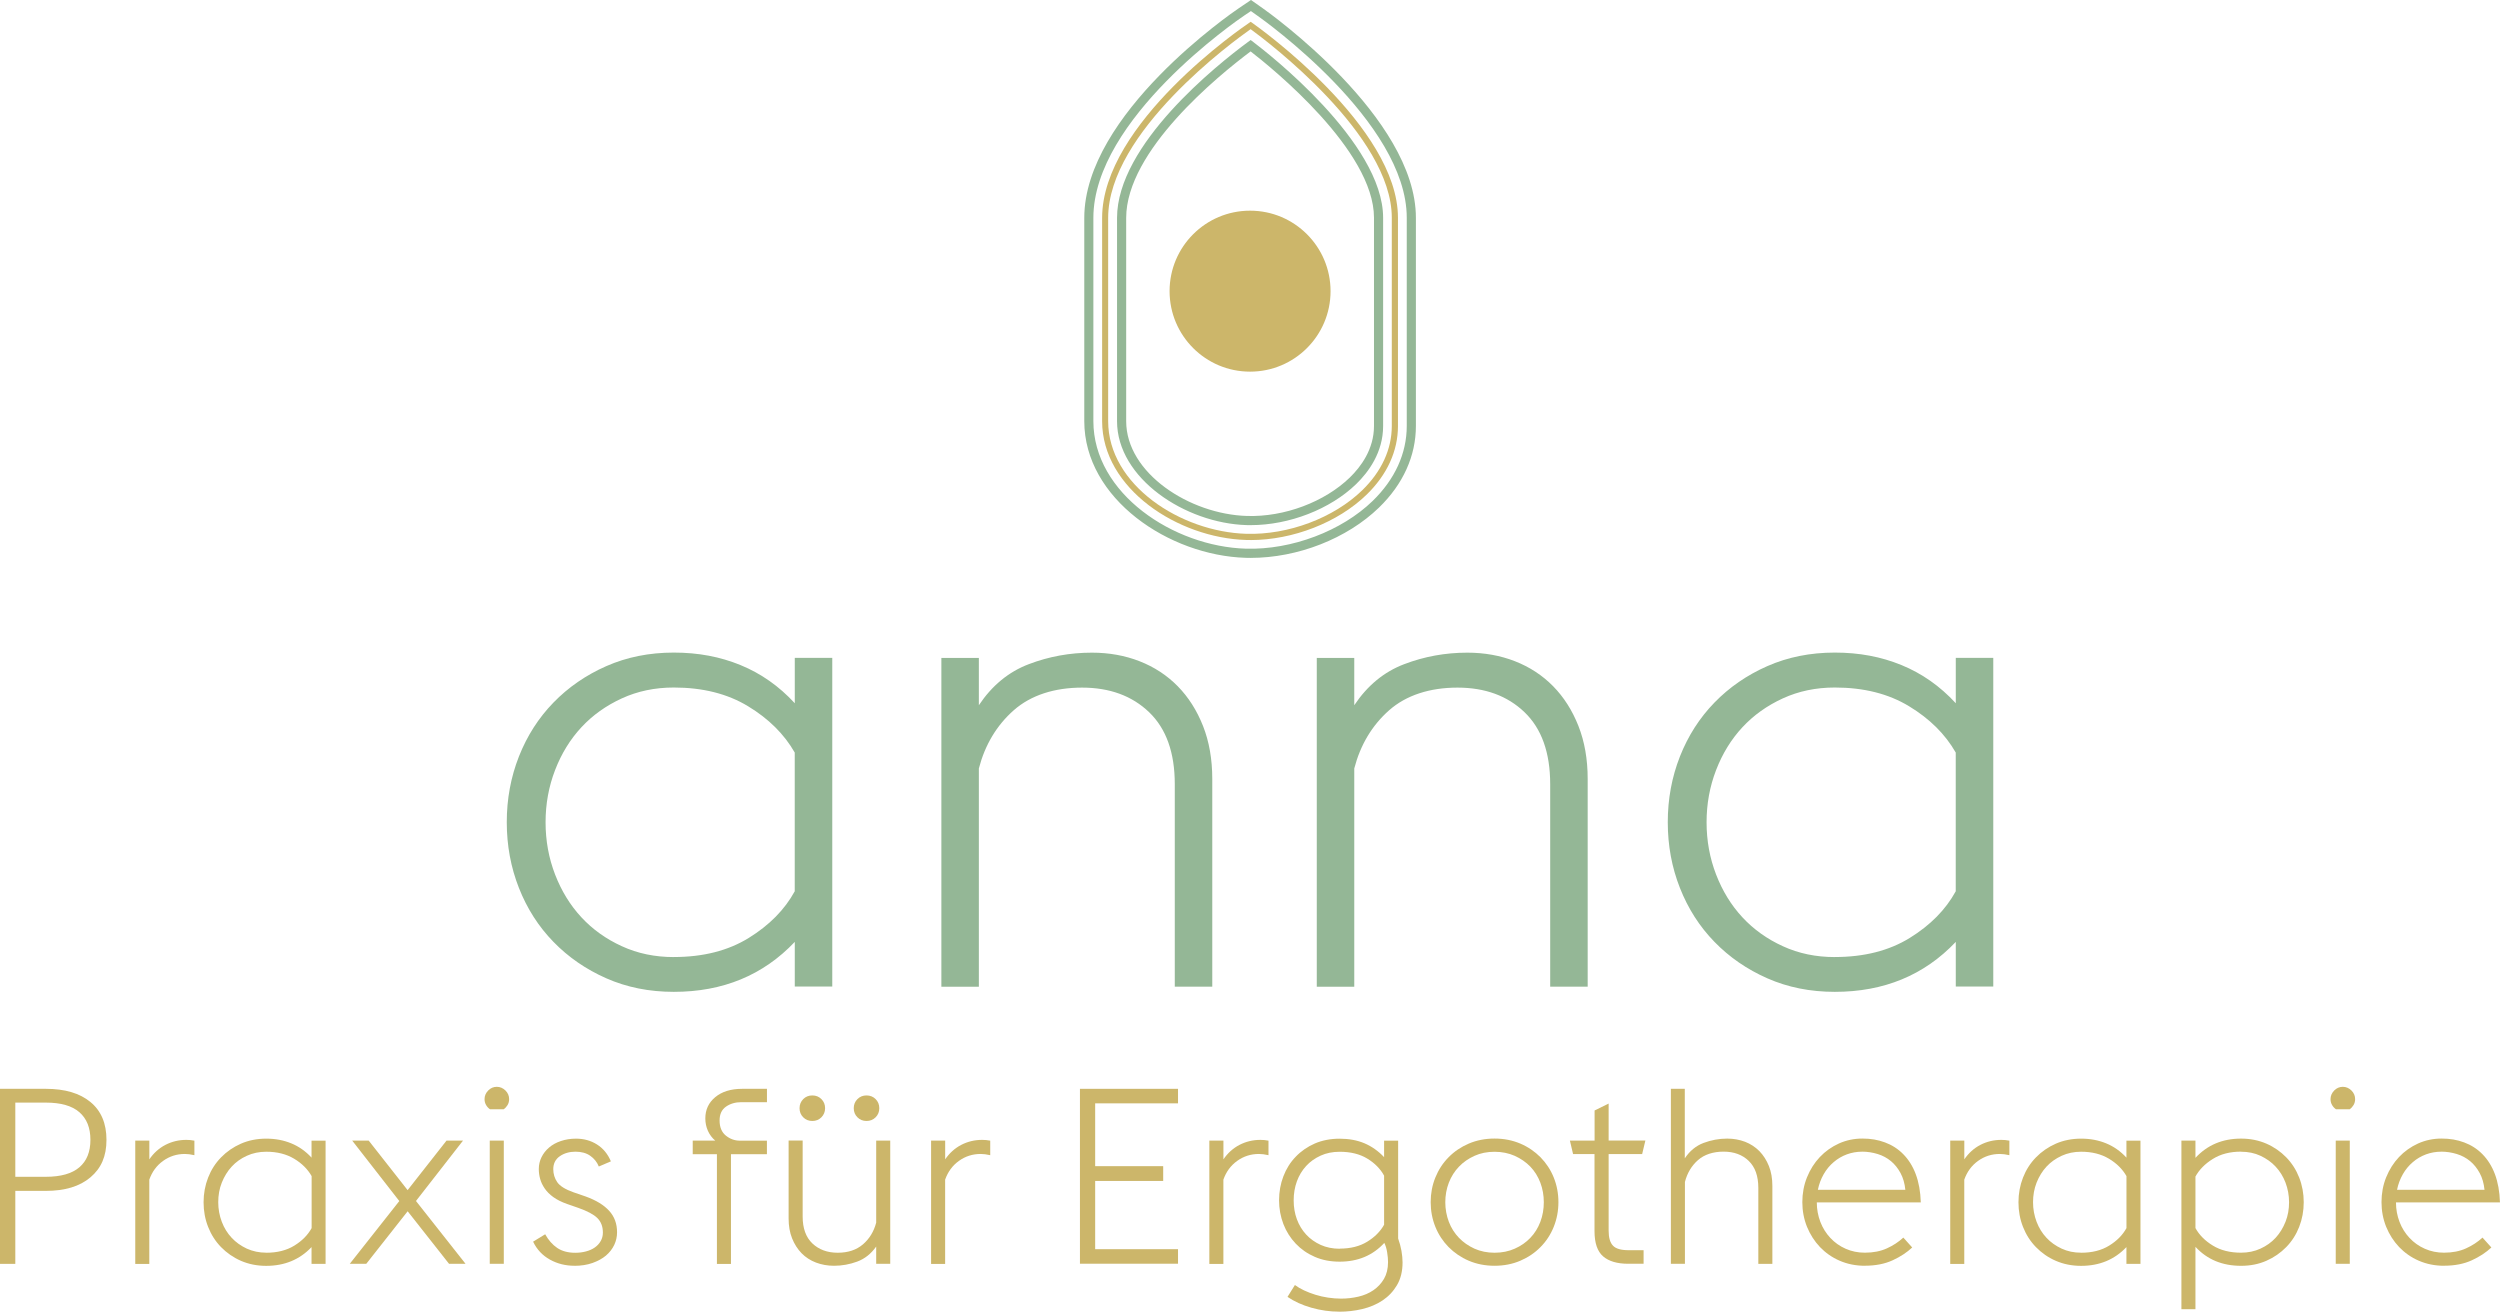 <svg xmlns="http://www.w3.org/2000/svg" id="Ebene_2" data-name="Ebene 2" viewBox="0 0 571.51 299.85"><defs><style>      .cls-1 {        fill: #ccb66a;      }      .cls-2 {        fill: #94b796;      }    </style></defs><g id="Ebene_2-2" data-name="Ebene 2"><g><g><path class="cls-1" d="m0,248.91h10.48c4.36,0,7.76,1,10.2,3.02,2.44,2.01,3.66,4.89,3.66,8.65s-1.22,6.5-3.66,8.56c-2.44,2.07-5.84,3.1-10.2,3.1H3.5v16.68H0v-40h0Zm10.48,20.11c3.42,0,5.98-.73,7.66-2.17,1.69-1.44,2.53-3.53,2.53-6.28s-.84-4.85-2.53-6.32-4.25-2.19-7.66-2.19H3.5v16.96h6.99-.01Z"></path><path class="cls-1" d="m30.93,260.74h3.21v4.29c.98-1.43,2.19-2.53,3.66-3.3,1.47-.76,3.06-1.15,4.79-1.15.6,0,1.22.05,1.85.18v3.32c-.83-.19-1.55-.28-2.19-.28-1.84,0-3.5.53-4.96,1.58-1.47,1.05-2.52,2.48-3.16,4.29v19.27h-3.21v-28.2Z"></path><path class="cls-1" d="m71.22,285.09c-2.71,2.86-6.17,4.29-10.36,4.29-2.11,0-4.02-.39-5.78-1.15-1.74-.76-3.26-1.82-4.54-3.13s-2.27-2.86-2.96-4.62c-.7-1.77-1.04-3.65-1.04-5.64s.35-3.87,1.04-5.64c.69-1.77,1.68-3.31,2.96-4.62s2.79-2.36,4.54-3.13c1.74-.76,3.67-1.15,5.78-1.15s3.97.36,5.71,1.07c1.74.71,3.3,1.8,4.65,3.27v-3.88h3.21v28.17h-3.21v-3.83.03Zm-10.36,1.29c2.52,0,4.66-.54,6.43-1.63s3.08-2.42,3.95-4v-11.89c-.9-1.58-2.23-2.91-4-3.97s-3.88-1.6-6.37-1.6c-1.62,0-3.1.31-4.45.93-1.35.61-2.51,1.44-3.46,2.48-.95,1.03-1.7,2.26-2.26,3.66s-.81,2.91-.81,4.47.28,3.07.81,4.47,1.29,2.63,2.26,3.66c.95,1.03,2.12,1.85,3.46,2.48,1.35.61,2.83.93,4.45.93h-.01Z"></path><path class="cls-1" d="m91.27,274.55l-10.76-13.81h3.77l8.9,11.33,8.9-11.33h3.77l-10.76,13.81,11.33,14.36h-3.77l-9.46-12.01-9.46,12.01h-3.77l11.33-14.36Z"></path><path class="cls-1" d="m112.01,253.58c-.38-.26-.68-.59-.9-.99-.23-.39-.34-.84-.34-1.33,0-.75.28-1.4.84-1.97s1.22-.84,1.97-.84,1.4.29,1.97.84c.56.56.84,1.22.84,1.97,0,.49-.11.93-.34,1.33-.23.39-.53.73-.9.99h-3.16.03Zm-.05,7.16h3.21v28.17h-3.21v-28.17Z"></path><path class="cls-1" d="m131.33,289.36c-2.03,0-3.9-.46-5.6-1.4s-3-2.31-3.86-4.11l2.76-1.69c.75,1.35,1.67,2.39,2.76,3.13,1.09.73,2.46,1.1,4.11,1.1.86,0,1.68-.1,2.46-.31.76-.2,1.44-.5,2.01-.9.56-.39,1.02-.88,1.35-1.47.34-.58.5-1.23.5-1.94,0-1.39-.43-2.49-1.27-3.32-.84-.83-2.28-1.59-4.31-2.31l-2.59-.9c-1.28-.45-2.33-.98-3.16-1.58-.83-.6-1.48-1.25-1.97-1.97s-.84-1.44-1.04-2.19c-.21-.75-.31-1.5-.31-2.26,0-.94.2-1.83.61-2.68.41-.84.99-1.59,1.74-2.23s1.65-1.14,2.71-1.49c1.05-.35,2.19-.54,3.43-.54,1.8,0,3.41.44,4.81,1.33,1.4.88,2.47,2.17,3.18,3.86l-2.76,1.18c-.41-1.02-1.07-1.83-1.97-2.46s-2.03-.93-3.38-.93-2.58.35-3.57,1.04-1.49,1.68-1.49,2.96c0,1.09.3,2.08.9,2.96.6.88,1.85,1.67,3.77,2.34l2.76.95c2.37.86,4.15,1.95,5.35,3.27s1.8,2.94,1.8,4.9c0,1.02-.21,1.98-.65,2.91-.44.91-1.07,1.73-1.89,2.42-.83.7-1.85,1.25-3.07,1.69-1.22.43-2.61.65-4.14.65h.01Z"></path><path class="cls-1" d="m158.37,260.74h5.13c-.71-.6-1.27-1.34-1.67-2.23-.39-.88-.59-1.83-.59-2.84,0-1.99.76-3.61,2.28-4.87,1.52-1.25,3.56-1.89,6.12-1.89h5.69v3.05h-5.86c-1.35,0-2.52.34-3.5,1.02s-1.47,1.73-1.47,3.16c0,1.54.48,2.69,1.44,3.47.95.76,2.02,1.15,3.18,1.15h6.2v3.1h-8.22v25.08h-3.21v-25.08h-5.53v-3.1h0Z"></path><path class="cls-1" d="m200.29,284.98c-1.17,1.65-2.61,2.79-4.34,3.43-1.73.64-3.5.95-5.3.95-1.47,0-2.83-.25-4.11-.73-1.28-.49-2.38-1.2-3.3-2.14-.91-.94-1.64-2.08-2.17-3.41s-.79-2.84-.79-4.54v-17.81h3.21v17.36c0,2.71.74,4.76,2.23,6.17,1.48,1.4,3.41,2.12,5.78,2.12s4.29-.64,5.78-1.92c1.48-1.28,2.49-2.93,3.02-4.96v-18.76h3.21v28.17h-3.21v-3.95h-.01Zm-14.59-28.72c-.83,0-1.52-.28-2.08-.84s-.84-1.25-.84-2.08.29-1.52.84-2.08c.56-.56,1.25-.84,2.08-.84s1.52.28,2.08.84.84,1.25.84,2.08-.29,1.52-.84,2.08c-.56.56-1.25.84-2.08.84Zm12.39,0c-.83,0-1.52-.28-2.08-.84s-.84-1.25-.84-2.08.28-1.52.84-2.08,1.25-.84,2.08-.84,1.52.28,2.08.84.84,1.25.84,2.08-.28,1.52-.84,2.08-1.25.84-2.08.84Z"></path><path class="cls-1" d="m212.86,260.74h3.21v4.29c.98-1.43,2.19-2.53,3.66-3.3,1.47-.76,3.06-1.15,4.79-1.15.6,0,1.22.05,1.85.18v3.32c-.83-.19-1.55-.28-2.19-.28-1.84,0-3.5.53-4.96,1.58-1.47,1.05-2.52,2.48-3.16,4.29v19.27h-3.21v-28.2Z"></path><path class="cls-1" d="m246.88,248.91h22.42v3.32h-18.94v14.36h15.55v3.38h-15.55v15.6h18.94v3.32h-22.42v-40h0Z"></path><path class="cls-1" d="m276.47,260.74h3.21v4.29c.98-1.43,2.19-2.53,3.66-3.3,1.47-.76,3.06-1.15,4.79-1.15.6,0,1.22.05,1.85.18v3.32c-.83-.19-1.55-.28-2.19-.28-1.84,0-3.5.53-4.96,1.58-1.47,1.05-2.52,2.48-3.16,4.29v19.27h-3.21v-28.2Z"></path><path class="cls-1" d="m306.16,299.85c-2.14,0-4.26-.3-6.37-.9-2.11-.6-3.92-1.43-5.46-2.48l1.69-2.71c.6.45,1.3.86,2.12,1.24.8.38,1.67.7,2.59.99s1.88.5,2.87.65,1.98.23,2.96.23c1.35,0,2.68-.15,3.97-.45s2.44-.79,3.43-1.47c.99-.68,1.8-1.54,2.42-2.59.61-1.05.93-2.33.93-3.83,0-.64-.06-1.38-.2-2.23-.13-.84-.35-1.57-.65-2.17-2.63,2.86-6.03,4.29-10.2,4.29-2.11,0-4-.36-5.69-1.1-1.69-.73-3.15-1.74-4.36-3.02s-2.16-2.77-2.82-4.47c-.65-1.7-.99-3.52-.99-5.44s.33-3.78.99-5.49c.65-1.7,1.59-3.21,2.82-4.47,1.22-1.28,2.68-2.28,4.36-3.02,1.69-.73,3.58-1.1,5.69-1.1s3.99.35,5.64,1.04c1.65.7,3.16,1.75,4.51,3.18v-3.77h3.21v22.37c.34.94.59,1.88.76,2.82.16.94.25,1.82.25,2.64,0,2.03-.43,3.76-1.27,5.19s-1.94,2.59-3.3,3.5-2.89,1.55-4.62,1.97c-1.73.41-3.5.61-5.3.61h.01Zm.11-14.41c2.48,0,4.57-.53,6.28-1.58s3-2.34,3.86-3.88v-11.22c-.86-1.58-2.16-2.88-3.86-3.91s-3.8-1.55-6.28-1.55c-1.62,0-3.07.29-4.36.88s-2.41,1.37-3.32,2.37c-.91.99-1.63,2.17-2.12,3.52s-.73,2.79-.73,4.34.24,2.98.73,4.31,1.19,2.49,2.12,3.5c.91.99,2.03,1.78,3.32,2.37,1.29.58,2.76.88,4.36.88h0Z"></path><path class="cls-1" d="m341.66,289.36c-2.14,0-4.1-.39-5.89-1.15-1.78-.76-3.32-1.82-4.62-3.13-1.29-1.32-2.31-2.86-3.02-4.62s-1.07-3.65-1.07-5.64.35-3.87,1.07-5.64,1.72-3.31,3.02-4.62c1.29-1.32,2.83-2.36,4.62-3.13,1.78-.76,3.75-1.15,5.89-1.15s4.1.39,5.89,1.15c1.78.76,3.32,1.82,4.62,3.13,1.29,1.32,2.31,2.86,3.02,4.62s1.07,3.65,1.07,5.64-.36,3.87-1.07,5.64c-.71,1.77-1.72,3.31-3.02,4.62-1.29,1.32-2.83,2.36-4.62,3.13-1.78.76-3.75,1.15-5.89,1.15Zm0-2.98c1.69,0,3.23-.31,4.62-.93,1.39-.61,2.58-1.44,3.57-2.48.99-1.03,1.75-2.26,2.28-3.66.53-1.4.79-2.91.79-4.47s-.26-3.07-.79-4.47-1.29-2.63-2.28-3.66-2.19-1.85-3.57-2.48c-1.39-.61-2.93-.93-4.62-.93s-3.22.31-4.59.93-2.56,1.44-3.55,2.48c-.99,1.03-1.77,2.26-2.31,3.66s-.81,2.91-.81,4.47.28,3.07.81,4.47,1.32,2.63,2.31,3.66,2.18,1.85,3.55,2.48c1.37.61,2.91.93,4.59.93Z"></path><path class="cls-1" d="m358.89,260.74h5.64v-6.88l3.21-1.58v8.45h8.4l-.74,3.1h-7.66v17.52c0,1.58.33,2.72.99,3.41.65.7,1.85,1.04,3.57,1.04h3.43v3.1h-3.5c-2.52,0-4.44-.56-5.75-1.69s-1.97-3.05-1.97-5.75v-17.63h-4.9l-.73-3.1v.03Z"></path><path class="cls-1" d="m381.94,248.91h3.21v15.89c1.13-1.69,2.56-2.87,4.29-3.52s3.53-.99,5.41-.99c1.47,0,2.82.25,4.09.73,1.25.49,2.34,1.2,3.27,2.14.91.94,1.64,2.08,2.17,3.41s.79,2.84.79,4.54v17.81h-3.21v-17.36c0-2.71-.73-4.76-2.19-6.17s-3.38-2.12-5.75-2.12-4.4.65-5.86,1.94-2.46,2.96-2.98,4.99v18.71h-3.21v-40h-.01Z"></path><path class="cls-1" d="m426.34,289.36c-2.11,0-4.02-.39-5.78-1.15s-3.25-1.82-4.51-3.13c-1.25-1.32-2.24-2.86-2.96-4.62-.71-1.77-1.07-3.65-1.07-5.64s.35-3.92,1.07-5.69,1.69-3.31,2.93-4.62,2.69-2.34,4.36-3.1c1.67-.75,3.46-1.13,5.38-1.13s3.56.29,5.15.88,3,1.48,4.2,2.71c1.2,1.22,2.16,2.74,2.84,4.56s1.08,3.97,1.15,6.45h-23.77c0,1.58.28,3.06.81,4.45s1.3,2.61,2.28,3.66c.98,1.05,2.14,1.88,3.5,2.48,1.35.6,2.82.9,4.4.9,1.92,0,3.6-.33,5.04-.99,1.44-.65,2.69-1.48,3.75-2.46l2.03,2.26c-1.2,1.13-2.69,2.11-4.47,2.93s-3.9,1.24-6.34,1.24h.01Zm-.68-26.08c-1.2,0-2.36.21-3.46.61-1.1.41-2.12,1-3.02,1.78-.9.76-1.67,1.69-2.28,2.76-.61,1.07-1.07,2.27-1.33,3.57h20c-.15-1.47-.51-2.74-1.1-3.83s-1.32-2.01-2.19-2.73c-.89-.73-1.89-1.28-3.05-1.63-1.15-.35-2.34-.54-3.58-.54h.01Z"></path><path class="cls-1" d="m445.84,260.74h3.21v4.29c.98-1.43,2.19-2.53,3.66-3.3,1.47-.76,3.06-1.15,4.79-1.15.6,0,1.22.05,1.85.18v3.32c-.83-.19-1.55-.28-2.19-.28-1.84,0-3.5.53-4.96,1.58-1.47,1.05-2.52,2.48-3.16,4.29v19.27h-3.21v-28.2Z"></path><path class="cls-1" d="m486.11,285.09c-2.71,2.86-6.17,4.29-10.36,4.29-2.11,0-4.02-.39-5.78-1.15s-3.26-1.82-4.54-3.13-2.27-2.86-2.96-4.62c-.7-1.77-1.04-3.65-1.04-5.64s.35-3.87,1.04-5.64,1.68-3.31,2.96-4.62,2.79-2.36,4.54-3.13c1.74-.76,3.67-1.15,5.78-1.15s3.97.36,5.71,1.07c1.74.71,3.3,1.8,4.65,3.27v-3.88h3.21v28.17h-3.21v-3.83.03Zm-10.36,1.29c2.52,0,4.66-.54,6.42-1.63,1.77-1.09,3.08-2.42,3.95-4v-11.89c-.9-1.58-2.23-2.91-4-3.97s-3.88-1.6-6.37-1.6c-1.62,0-3.1.31-4.45.93s-2.51,1.44-3.47,2.48c-.95,1.03-1.7,2.26-2.26,3.66-.55,1.4-.81,2.91-.81,4.47s.28,3.07.81,4.47,1.29,2.63,2.26,3.66c.95,1.03,2.12,1.85,3.47,2.48s2.83.93,4.45.93h0Z"></path><path class="cls-1" d="m498.68,260.74h3.21v3.95c2.71-2.93,6.18-4.4,10.43-4.4,2.11,0,4.02.39,5.78,1.15,1.74.76,3.26,1.82,4.54,3.13s2.27,2.86,2.96,4.62,1.04,3.65,1.04,5.64-.35,3.87-1.04,5.64-1.68,3.31-2.96,4.62-2.79,2.36-4.54,3.13-3.67,1.15-5.78,1.15c-4.29,0-7.76-1.44-10.43-4.34v14.26h-3.21v-38.57Zm13.63,2.53c-2.52,0-4.66.55-6.45,1.67-1.78,1.1-3.11,2.46-3.97,4.02v11.78c.86,1.58,2.19,2.91,3.97,4s3.93,1.63,6.45,1.63c1.62,0,3.1-.31,4.45-.93s2.51-1.44,3.46-2.48c.95-1.03,1.7-2.26,2.26-3.66s.81-2.91.81-4.47-.28-3.07-.81-4.47-1.29-2.63-2.26-3.66c-.95-1.03-2.12-1.85-3.46-2.48s-2.83-.93-4.45-.93h0Z"></path><path class="cls-1" d="m534.01,253.58c-.38-.26-.68-.59-.9-.99-.23-.39-.34-.84-.34-1.33,0-.75.29-1.4.84-1.97.56-.56,1.22-.84,1.97-.84s1.4.29,1.97.84c.56.56.84,1.22.84,1.97,0,.49-.11.93-.34,1.33-.23.39-.53.73-.9.99h-3.16.02Zm-.05,7.16h3.21v28.17h-3.21v-28.17Z"></path><path class="cls-1" d="m558.74,289.36c-2.11,0-4.02-.39-5.78-1.15s-3.25-1.82-4.51-3.13c-1.25-1.32-2.24-2.86-2.96-4.62-.71-1.77-1.07-3.65-1.07-5.64s.35-3.92,1.07-5.69,1.69-3.31,2.93-4.62,2.69-2.34,4.36-3.1c1.67-.75,3.46-1.13,5.38-1.13s3.56.29,5.15.88,3,1.48,4.2,2.71c1.2,1.22,2.16,2.74,2.84,4.56s1.08,3.97,1.15,6.45h-23.77c0,1.58.28,3.06.81,4.45s1.3,2.61,2.28,3.66c.98,1.05,2.14,1.88,3.5,2.48,1.35.6,2.82.9,4.4.9,1.92,0,3.6-.33,5.04-.99,1.44-.65,2.69-1.48,3.75-2.46l2.03,2.26c-1.2,1.13-2.69,2.11-4.47,2.93s-3.9,1.24-6.34,1.24h.01Zm-.68-26.08c-1.2,0-2.36.21-3.46.61-1.1.41-2.12,1-3.02,1.78-.9.76-1.67,1.69-2.28,2.76-.61,1.07-1.07,2.27-1.33,3.57h20c-.15-1.47-.51-2.74-1.1-3.83s-1.32-2.01-2.19-2.73c-.89-.73-1.89-1.28-3.05-1.63-1.15-.35-2.34-.54-3.58-.54h.01Z"></path></g><g><path class="cls-1" d="m285.89,123.45c-.34,0-.68,0-1.02-.01-15.57-.46-32.92-11.73-32.92-27.16v-46.46c0-21.64,32.2-43.65,33.57-44.57l.4-.27.39.28c1.36.96,33.27,23.68,33.27,44.53v47.6c0,5.71-2.48,11.15-7.19,15.71-6.54,6.35-16.85,10.36-26.5,10.36h0Zm0-116.78c-3.75,2.63-32.56,23.51-32.56,43.14v46.46c0,14.63,16.64,25.32,31.57,25.76,9.61.29,19.99-3.62,26.51-9.95,4.42-4.3,6.76-9.38,6.76-14.71v-47.6c0-18.92-28.57-40.4-32.28-43.11h0Z"></path><path class="cls-2" d="m285.88,127.54c-.38,0-.75,0-1.12-.02-17.45-.52-36.89-13.47-36.89-31.25v-46.46c0-23.76,33.93-46.99,35.37-47.96l2.74-1.85,2.7,1.9c1.43,1.01,35,24.92,35,47.88v47.6c0,6.85-2.92,13.3-8.43,18.65-7.32,7.1-18.57,11.51-29.37,11.51h0Zm.07-125l-1.55,1.04c-1.41.95-34.45,23.57-34.45,46.23v46.46c0,16.58,18.38,28.68,34.87,29.16,10.45.31,21.9-4.04,28.97-10.91,5.1-4.95,7.8-10.88,7.8-17.15v-47.6c0-21.88-32.72-45.19-34.12-46.17l-1.52-1.08v.02Zm-.03,117.51c-.31,0-.63,0-.94-.01-13.98-.41-29.62-10.66-29.62-23.76v-46.46c0-16.81,22.9-35.03,29.92-40.21l.63-.46.62.47c3.04,2.3,29.66,22.92,29.66,40.17v47.6c0,6.03-3.35,10.55-6.16,13.27-5.94,5.76-15.31,9.39-24.12,9.39h.01Zm-.03-108.29c-7.46,5.59-28.44,22.69-28.44,38.06v46.46c0,11.94,14.57,21.29,27.6,21.67,8.54.28,17.77-3.2,23.53-8.79,2.52-2.45,5.52-6.47,5.52-11.78v-47.6c0-15.41-23.32-34.25-28.21-38.03h0Z"></path><circle class="cls-1" cx="285.77" cy="66.56" r="18.4"></circle></g><g><path class="cls-2" d="m181.69,215.32c-7.22,7.62-16.44,11.42-27.66,11.42-5.61,0-10.74-1.03-15.41-3.09-4.66-2.05-8.69-4.83-12.1-8.34-3.41-3.5-6.04-7.62-7.89-12.32s-2.78-9.71-2.78-15.03.93-10.32,2.78-15.03c1.86-4.71,4.48-8.81,7.89-12.32,3.4-3.5,7.44-6.29,12.1-8.34,4.66-2.05,9.79-3.09,15.41-3.09s10.59.95,15.26,2.86c4.66,1.91,8.8,4.81,12.4,8.72v-10.37h8.57v75.14h-8.57v-10.22h0Zm-27.66,3.46c6.71,0,12.42-1.45,17.13-4.36s8.22-6.46,10.52-10.67v-31.71c-2.41-4.21-5.96-7.74-10.67-10.59-4.71-2.86-10.37-4.28-16.98-4.28-4.31,0-8.27.83-11.87,2.48s-6.69,3.85-9.25,6.61-4.56,6.01-6.01,9.77c-1.45,3.75-2.18,7.74-2.18,11.95s.73,8.19,2.18,11.95c1.45,3.75,3.45,7.01,6.01,9.77,2.56,2.76,5.63,4.96,9.25,6.61,3.6,1.66,7.57,2.48,11.87,2.48h0Z"></path><path class="cls-2" d="m215.2,150.4h8.57v10.82c3.01-4.51,6.81-7.64,11.42-9.39,4.61-1.76,9.41-2.63,14.43-2.63,3.9,0,7.54.65,10.89,1.96s6.26,3.21,8.72,5.71c2.46,2.51,4.38,5.53,5.79,9.1,1.4,3.56,2.11,7.59,2.11,12.1v47.49h-8.57v-46.29c0-7.22-1.96-12.7-5.86-16.45s-9.02-5.63-15.33-5.63-11.72,1.73-15.63,5.18c-3.9,3.45-6.56,7.89-7.97,13.3v49.9h-8.57v-75.14h0Z"></path><path class="cls-2" d="m301.02,150.4h8.57v10.82c3.01-4.51,6.81-7.64,11.42-9.39,4.61-1.76,9.41-2.63,14.43-2.63,3.9,0,7.54.65,10.89,1.96s6.26,3.21,8.72,5.71c2.46,2.51,4.38,5.53,5.79,9.1,1.4,3.56,2.11,7.59,2.11,12.1v47.49h-8.57v-46.29c0-7.22-1.96-12.7-5.86-16.45-3.9-3.75-9.02-5.63-15.33-5.63s-11.72,1.73-15.63,5.18c-3.9,3.45-6.56,7.89-7.97,13.3v49.9h-8.57v-75.14h0Z"></path><path class="cls-2" d="m447.1,215.32c-7.22,7.62-16.44,11.42-27.66,11.42-5.61,0-10.74-1.03-15.41-3.09-4.66-2.05-8.69-4.83-12.1-8.34-3.41-3.5-6.04-7.62-7.89-12.32-1.86-4.71-2.78-9.71-2.78-15.03s.93-10.32,2.78-15.03c1.86-4.71,4.48-8.81,7.89-12.32,3.4-3.5,7.44-6.29,12.1-8.34,4.66-2.05,9.79-3.09,15.41-3.09s10.59.95,15.26,2.86c4.66,1.91,8.8,4.81,12.4,8.72v-10.37h8.57v75.14h-8.57v-10.22h0Zm-27.66,3.46c6.71,0,12.42-1.45,17.13-4.36s8.22-6.46,10.52-10.67v-31.71c-2.41-4.21-5.96-7.74-10.67-10.59-4.71-2.86-10.37-4.28-16.98-4.28-4.31,0-8.27.83-11.87,2.48s-6.69,3.85-9.25,6.61-4.56,6.01-6.01,9.77c-1.45,3.75-2.18,7.74-2.18,11.95s.73,8.19,2.18,11.95c1.45,3.75,3.45,7.01,6.01,9.77,2.56,2.76,5.63,4.96,9.25,6.61,3.6,1.66,7.57,2.48,11.87,2.48h0Z"></path></g></g></g></svg>